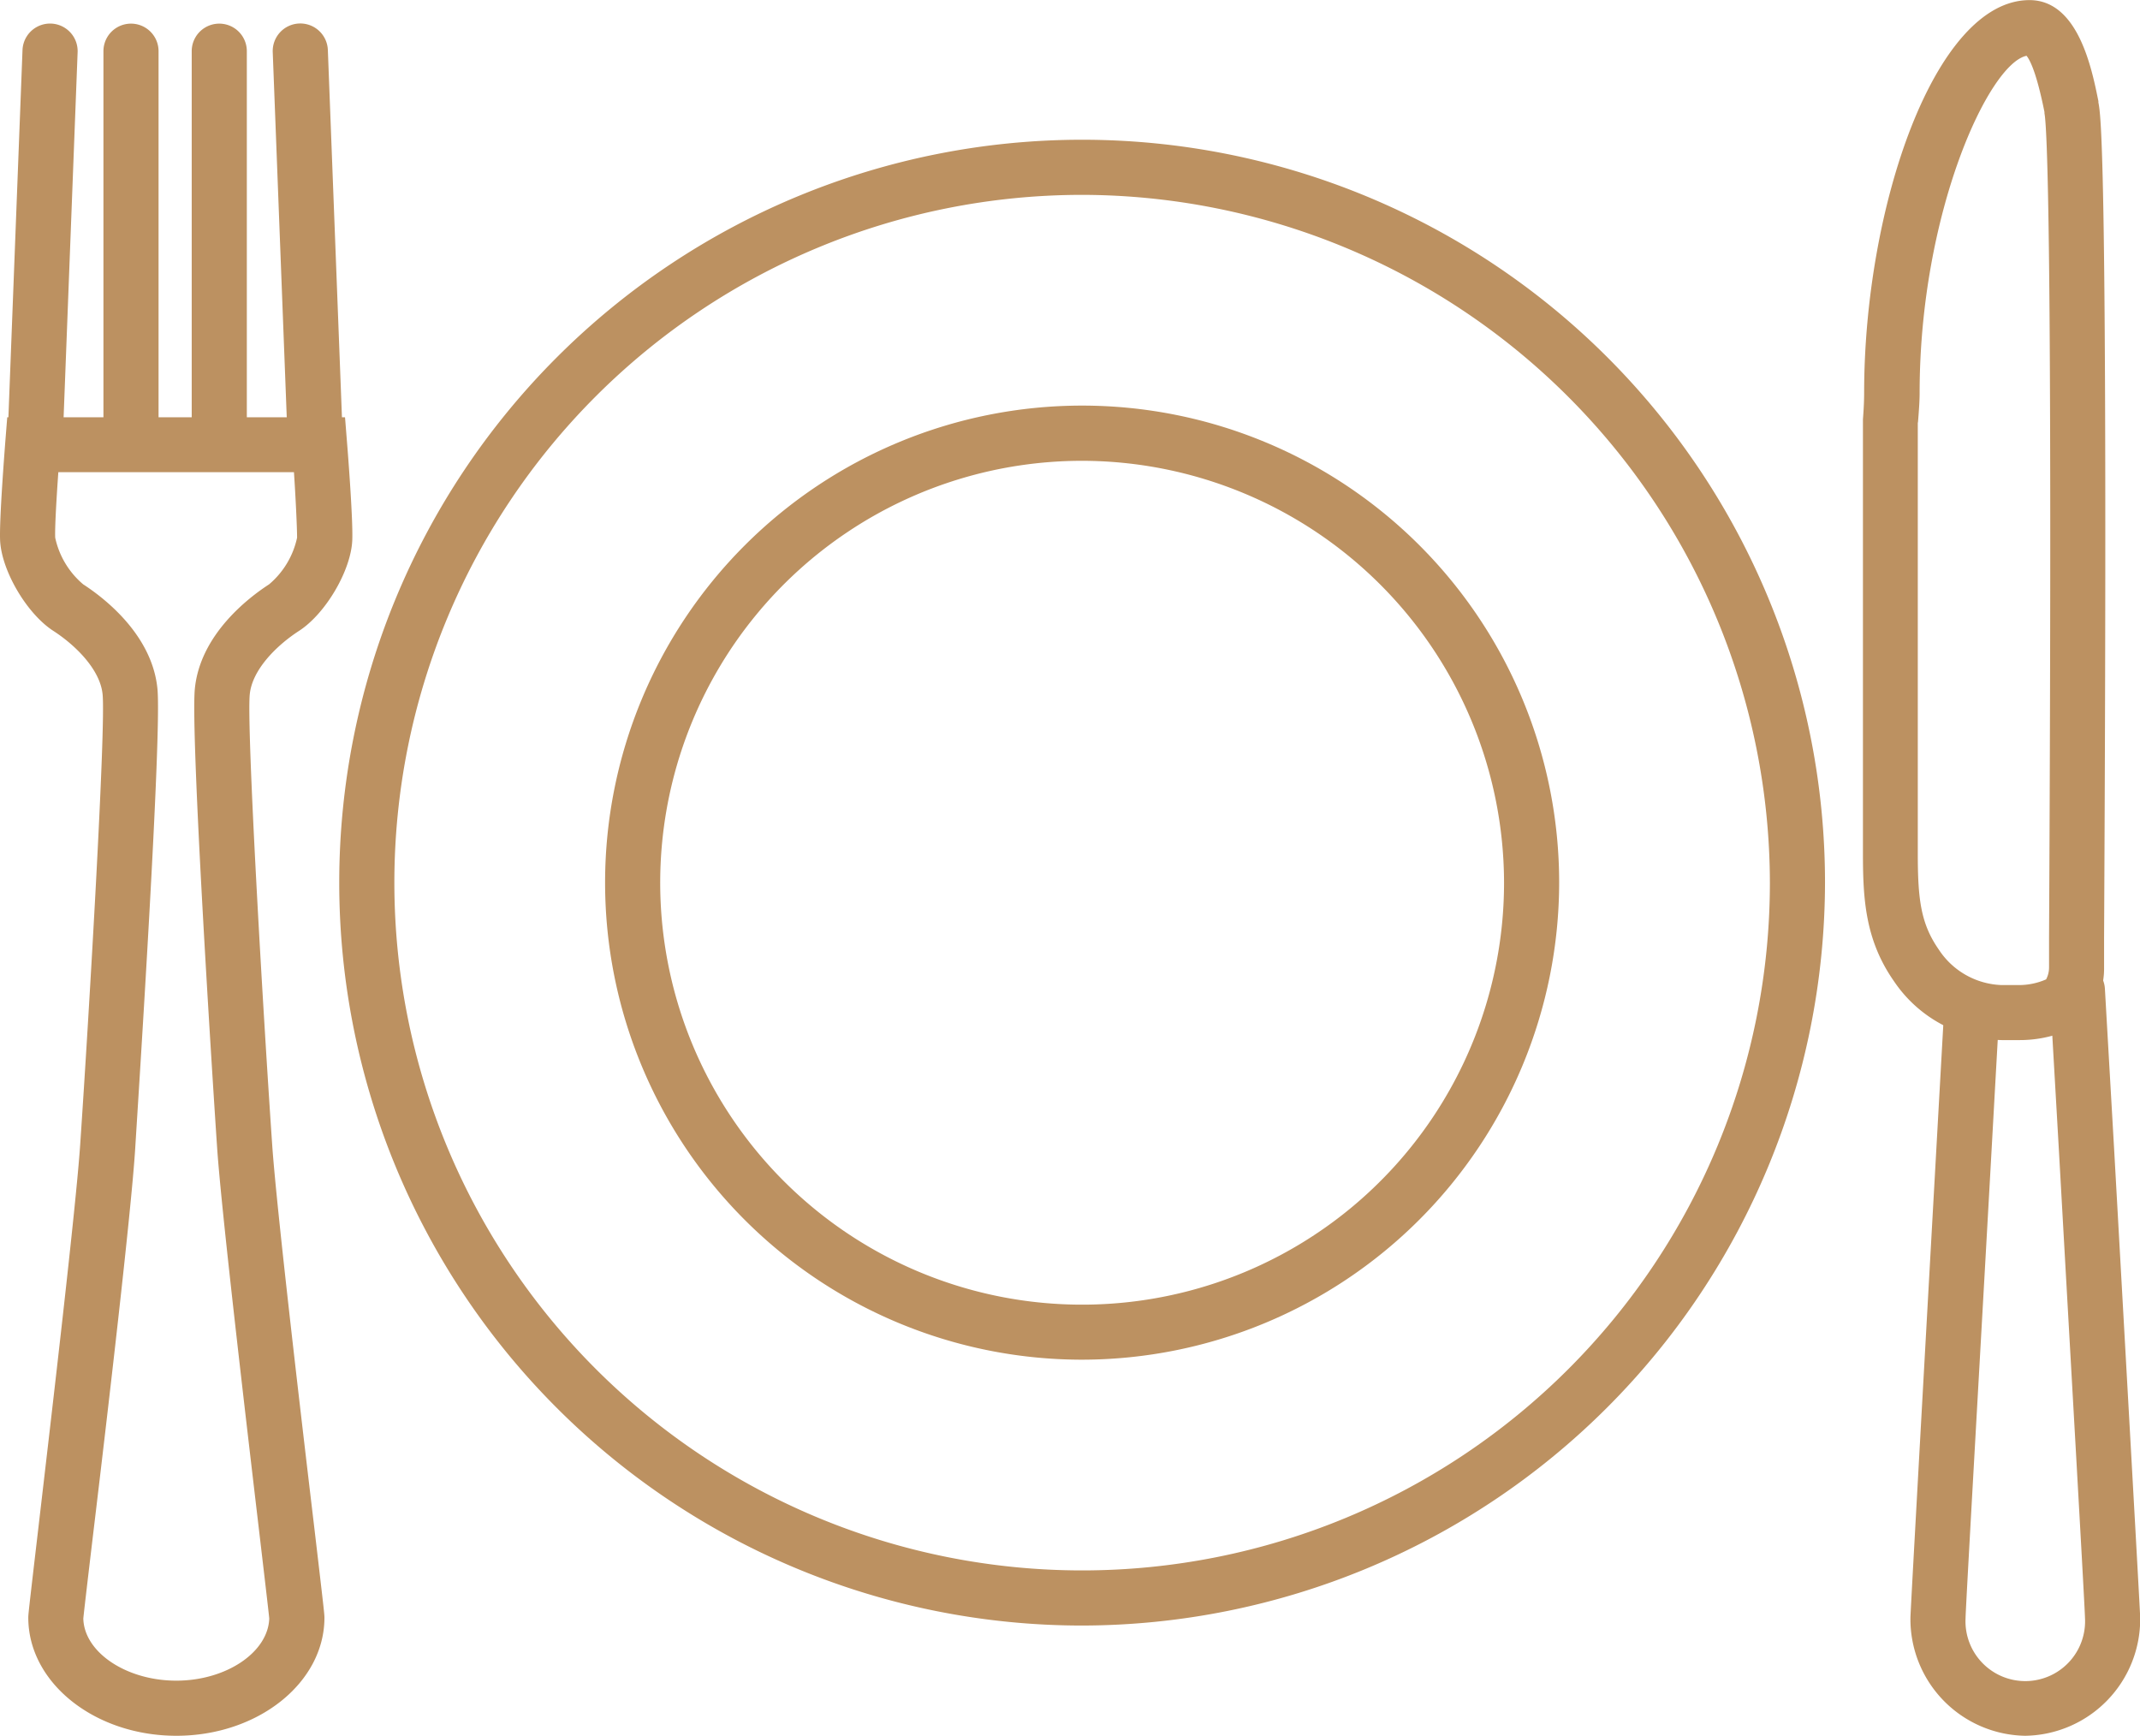 <svg id="Layer_1" data-name="Layer 1" xmlns="http://www.w3.org/2000/svg" width="82.18mm" height="66.66mm" viewBox="0 0 232.96 188.94">
  <defs>
    <style>
      .cls-1 {
        fill: #bc9161;
      }
    </style>
  </defs>
  <title>plateaux_repas</title>
  <g>
    <g>
      <path class="cls-1" d="M514.83,604.5a80.87,80.87,0,1,1,80.87-80.87A81,81,0,0,1,514.83,604.5Zm0-155.74a74.87,74.87,0,1,0,74.87,74.87A75,75,0,0,0,514.83,448.76Z" transform="translate(-397.03 -427.56)"/>
      <path class="cls-1" d="M514.83,575.56a51.93,51.93,0,1,1,51.93-51.93A52,52,0,0,1,514.83,575.56Zm0-97.85a45.93,45.93,0,1,0,45.93,45.92A46,46,0,0,0,514.83,477.71Z" transform="translate(-397.03 -427.56)"/>
    </g>
    <g>
      <path class="cls-1" d="M400.89,477.53h-.12a3,3,0,0,1-2.88-3.11L399.48,433a3,3,0,1,1,6,.23l-1.59,41.43A3,3,0,0,1,400.89,477.53Z" transform="translate(-397.03 -427.56)"/>
      <path class="cls-1" d="M411.29,478.12a3,3,0,0,1-3-3v-42a3,3,0,1,1,6,0v42A3,3,0,0,1,411.29,478.12Z" transform="translate(-397.03 -427.56)"/>
      <path class="cls-1" d="M431.31,477.53a3,3,0,0,1-3-2.88l-1.59-41.43a3,3,0,1,1,6-.23l1.59,41.43a3,3,0,0,1-2.88,3.11Z" transform="translate(-397.03 -427.56)"/>
      <path class="cls-1" d="M420.9,478.12a3,3,0,0,1-3-3v-42a3,3,0,1,1,6,0v42A3,3,0,0,1,420.9,478.12Z" transform="translate(-397.03 -427.56)"/>
      <path class="cls-1" d="M416.23,616.5c-8.89,0-16.12-5.77-16.12-12.86,0-.33,0-.39,1.1-9.79,1.53-13.11,4.1-35,4.55-41.71,1-14.72,2.79-45.38,2.44-49-.26-2.7-2.94-5.35-5.37-6.92-2.9-1.88-5.65-6.58-5.79-9.88-.09-2.29.5-9.77.56-10.61l.22-2.76h36.77l.22,2.76c.07.85.66,8.33.57,10.61-.13,3.29-2.89,8-5.79,9.88-2.43,1.57-5.11,4.22-5.37,6.92-.35,3.67,1.43,34.31,2.44,49,.45,6.6,3,28.39,4.55,41.4,1.11,9.43,1.14,9.76,1.14,10.1C432.35,610.73,425.12,616.5,416.23,616.5ZM406.1,603.73c.08,3.68,4.68,6.77,10.12,6.77s10-3.09,10.12-6.77c-.07-.75-.55-4.82-1.1-9.5-1.54-13.07-4.11-34.95-4.57-41.69s-2.91-45-2.43-50c.57-5.91,5.84-9.93,8.08-11.38a9.16,9.16,0,0,0,3.05-5.08c0-1.07-.15-4.29-.34-7.13H403.38c-.2,2.84-.39,6.06-.34,7.13a9.15,9.15,0,0,0,3.05,5.08c2.24,1.45,7.51,5.47,8.08,11.38.48,5-2,43.19-2.42,50s-3,28.84-4.58,42C406.63,599.07,406.17,603,406.1,603.73Z" transform="translate(-397.03 -427.56)"/>
    </g>
    <g>
      <path class="cls-1" d="M617.49,616.5A12.7,12.7,0,0,1,605,603.63c0-.33.45-8.63,3.15-56.91l.46-8.21a3,3,0,0,1,6,.33l-.46,8.21C613,567.84,611,602.62,611,603.72a6.51,6.51,0,1,0,13-.08c0-.94-1.72-30.9-2.83-50.73l-1-17.39a3,3,0,1,1,6-.33l1,17.39c2.41,43,2.84,50.72,2.84,51.06A12.7,12.7,0,0,1,617.49,616.5Z" transform="translate(-397.03 -427.56)"/>
      <path class="cls-1" d="M616.8,540.77h-1.85a14.51,14.51,0,0,1-11.75-6.42c-3.12-4.47-3.37-8.93-3.37-13.89V473.19c.09-1.14.13-2.09.13-2.89,0-20.18,7.69-42.74,18-42.74,5.28,0,6.78,7.41,7.5,11l0,.14c.26,1.31,1.07,5.28.62,90.92,0,1.82,0,3,0,3.24a8.45,8.45,0,0,1-2.13,5.73l-.35.39-.46.25A13.41,13.41,0,0,1,616.8,540.77Zm-11-67.23v46.92c0,5,.33,7.65,2.29,10.46a8.52,8.52,0,0,0,6.83,3.86h1.85a7.37,7.37,0,0,0,3-.62,2.8,2.8,0,0,0,.32-1.32c0-.29,0-1.44,0-3.27.4-76.59-.22-88.24-.5-89.69l0-.14c-.83-4.13-1.53-5.6-1.95-6.12-4.13.86-11.64,17.14-11.64,36.7C606,471.23,605.92,472.29,605.82,473.54Z" transform="translate(-397.03 -427.56)"/>
    </g>
  </g>
</svg>

